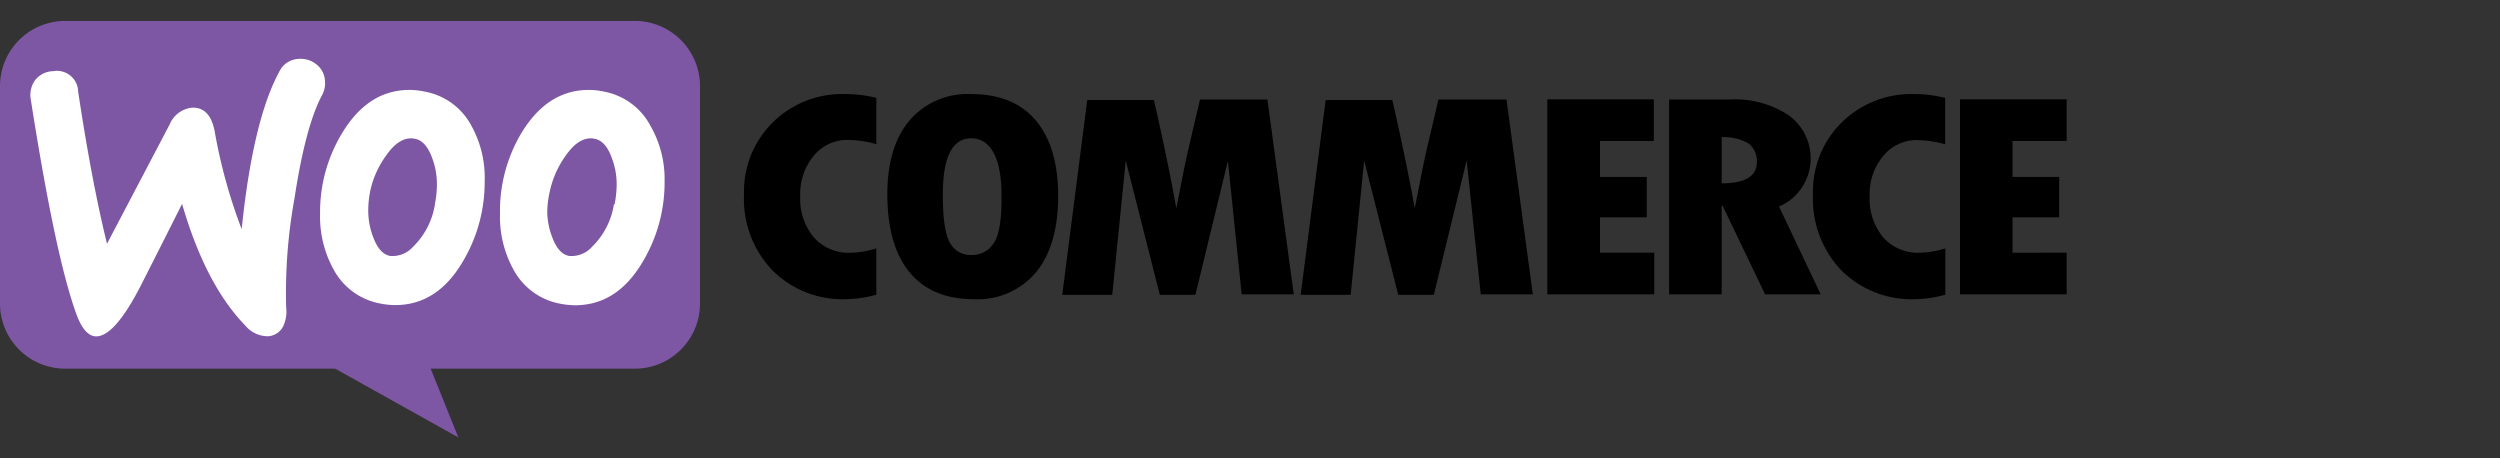 <svg id="Layer_1" data-name="Layer 1" xmlns="http://www.w3.org/2000/svg" width="300" height="55" viewBox="0 0 300 55"><rect x="0" y="0" width="300" height="55" fill="#333333" stroke="none"/><path d="M7.83,2.51H76.21A7.83,7.83,0,0,1,84,10.34V36.41a7.82,7.82,0,0,1-7.82,7.83H51.68L55,52.49,40.22,44.24H7.83A7.82,7.82,0,0,1,0,36.41V10.34A7.83,7.83,0,0,1,7.83,2.51Z" style="fill:#7d57a4;fill-rule:evenodd"/><path d="M4.23,9.6A2.82,2.82,0,0,1,6.38,8.54a2.55,2.55,0,0,1,3,2.46Q11,21.76,12.84,29.25l7.52-14.32a3.27,3.27,0,0,1,2.59-2c1.5-.11,2.45.85,2.82,2.88A63.84,63.84,0,0,0,29,27.5q1.35-13.08,4.52-18.91a2.67,2.67,0,0,1,2.27-1.52A3,3,0,0,1,38,7.75a2.68,2.68,0,0,1,1,2,2.91,2.91,0,0,1-.34,1.64q-2,3.73-3.32,12.41a63.32,63.32,0,0,0-1,13.09A4.17,4.17,0,0,1,34,39.12a2.17,2.17,0,0,1-1.83,1.23,3.52,3.52,0,0,1-2.72-1.27q-4.78-4.9-7.6-14.61-3.32,6.59-5,9.89-3,5.82-5.18,6c-.94.07-1.73-.72-2.39-2.36Q6.72,31.25,3.69,11.91A3,3,0,0,1,4.23,9.6Z" style="fill:#fff"/><path d="M78,15a7.94,7.94,0,0,0-5.49-4,8.7,8.7,0,0,0-1.86-.21q-4.93,0-8.06,5.14A18.27,18.27,0,0,0,60,25.63a13.15,13.15,0,0,0,1.66,6.8,8,8,0,0,0,5.49,4,9.37,9.37,0,0,0,1.87.2q5,0,8.06-5.14a18.51,18.51,0,0,0,2.67-9.72A12.85,12.85,0,0,0,78,15Zm-4.33,9.52a9.07,9.07,0,0,1-2.62,5.09,3.29,3.29,0,0,1-2.77,1.1c-.84-.16-1.51-.9-2-2.21a8.78,8.78,0,0,1-.61-3.13A12.07,12.07,0,0,1,66,22.86a11.37,11.37,0,0,1,1.82-4.09q1.71-2.52,3.57-2.11c.84.17,1.52.91,2,2.22A8.88,8.88,0,0,1,74,22a12.24,12.24,0,0,1-.25,2.52Z" style="fill:#fff"/><path d="M56.52,15A7.94,7.94,0,0,0,51,11a8.7,8.7,0,0,0-1.86-.21q-4.94,0-8.06,5.14a18.27,18.27,0,0,0-2.67,9.68,13.15,13.15,0,0,0,1.66,6.8,8,8,0,0,0,5.49,4,9.37,9.37,0,0,0,1.87.2q5,0,8.06-5.14a18.6,18.6,0,0,0,2.67-9.72A12.85,12.85,0,0,0,56.52,15Zm-4.33,9.52a9.07,9.07,0,0,1-2.62,5.09,3.3,3.3,0,0,1-2.77,1.1c-.84-.16-1.51-.9-2-2.21a8.78,8.78,0,0,1-.61-3.13,12.07,12.07,0,0,1,.25-2.51,11.2,11.2,0,0,1,1.82-4.09q1.71-2.52,3.57-2.11c.84.17,1.51.91,2,2.22a8.88,8.88,0,0,1,.6,3.12,12.24,12.24,0,0,1-.25,2.52Z" style="fill:#fff"/><path d="M92.72,14.7a11.66,11.66,0,0,0-3.44,8.64,12.37,12.37,0,0,0,3.41,9.1,11.9,11.9,0,0,0,8.89,3.46,13.9,13.9,0,0,0,3.58-.54V29.81a11.25,11.25,0,0,1-3.12.52,5.58,5.58,0,0,1-4.37-1.83,7.2,7.2,0,0,1-1.64-5,7.11,7.11,0,0,1,1.63-4.82,5.15,5.15,0,0,1,4.08-1.89,12.67,12.67,0,0,1,3.42.51V11.75a14.7,14.7,0,0,0-3.75-.46A11.84,11.84,0,0,0,92.72,14.7Zm23.83-3.41a9.15,9.15,0,0,0-7.41,3.17q-2.65,3.15-2.66,8.81,0,6.14,2.65,9.38t7.69,3.25a9.12,9.12,0,0,0,7.52-3.25c1.76-2.16,2.64-5.21,2.64-9.13s-.9-6.94-2.68-9.06S119.93,11.29,116.55,11.29Zm2.72,17.85a3.06,3.06,0,0,1-2.72,1.46A2.76,2.76,0,0,1,114,29.14c-.58-1-.86-2.9-.86-5.8,0-4.49,1.13-6.74,3.41-6.74s3.63,2.28,3.63,6.85C120.22,26.28,119.91,28.17,119.27,29.14ZM144,11.94l-1.23,5.26c-.32,1.34-.61,2.72-.89,4.13L141.16,25c-.65-3.64-1.55-8-2.69-13h-8l-3,23.38h6l1.62-16.11,4.09,16.11h4.27l3.9-16.07L149,35.32h6.25l-3.16-23.38Zm28.61,0-1.23,5.26c-.32,1.34-.61,2.72-.89,4.13L169.77,25c-.65-3.64-1.55-8-2.69-13h-8l-3,23.38h6l1.62-16.11,4.09,16.11h4.27L176,19.25l1.69,16.07h6.25l-3.16-23.38ZM192,26.08h5.61V21.23H192V16.92h6.46v-5H185.68V35.32h12.83v-5H192Zm24.3-3.69a6.36,6.36,0,0,0-1.61-8.52,11.57,11.57,0,0,0-7.05-1.93h-7.35V35.32h6.31V24.68h.11l5.1,10.64h6.67l-5-10.54A6.1,6.1,0,0,0,216.3,22.39ZM206.6,22V16.46a6,6,0,0,1,3.22.75,2.68,2.68,0,0,1,1,2.33C210.79,21.14,209.4,22,206.6,22ZM221,14.7a11.62,11.62,0,0,0-3.44,8.64,12.4,12.4,0,0,0,3.4,9.1,11.94,11.94,0,0,0,8.9,3.46,13.9,13.9,0,0,0,3.58-.54V29.81a11.31,11.31,0,0,1-3.13.52A5.55,5.55,0,0,1,226,28.5a7.2,7.2,0,0,1-1.64-5A7.11,7.11,0,0,1,226,18.7,5.15,5.15,0,0,1,230,16.81a12.67,12.67,0,0,1,3.42.51V11.75a14.7,14.7,0,0,0-3.75-.46A11.84,11.84,0,0,0,221,14.7Zm20.5,15.63V26.08h5.6V21.23h-5.6V16.92H248v-5H235.2V35.32H248v-5Z"/></svg>